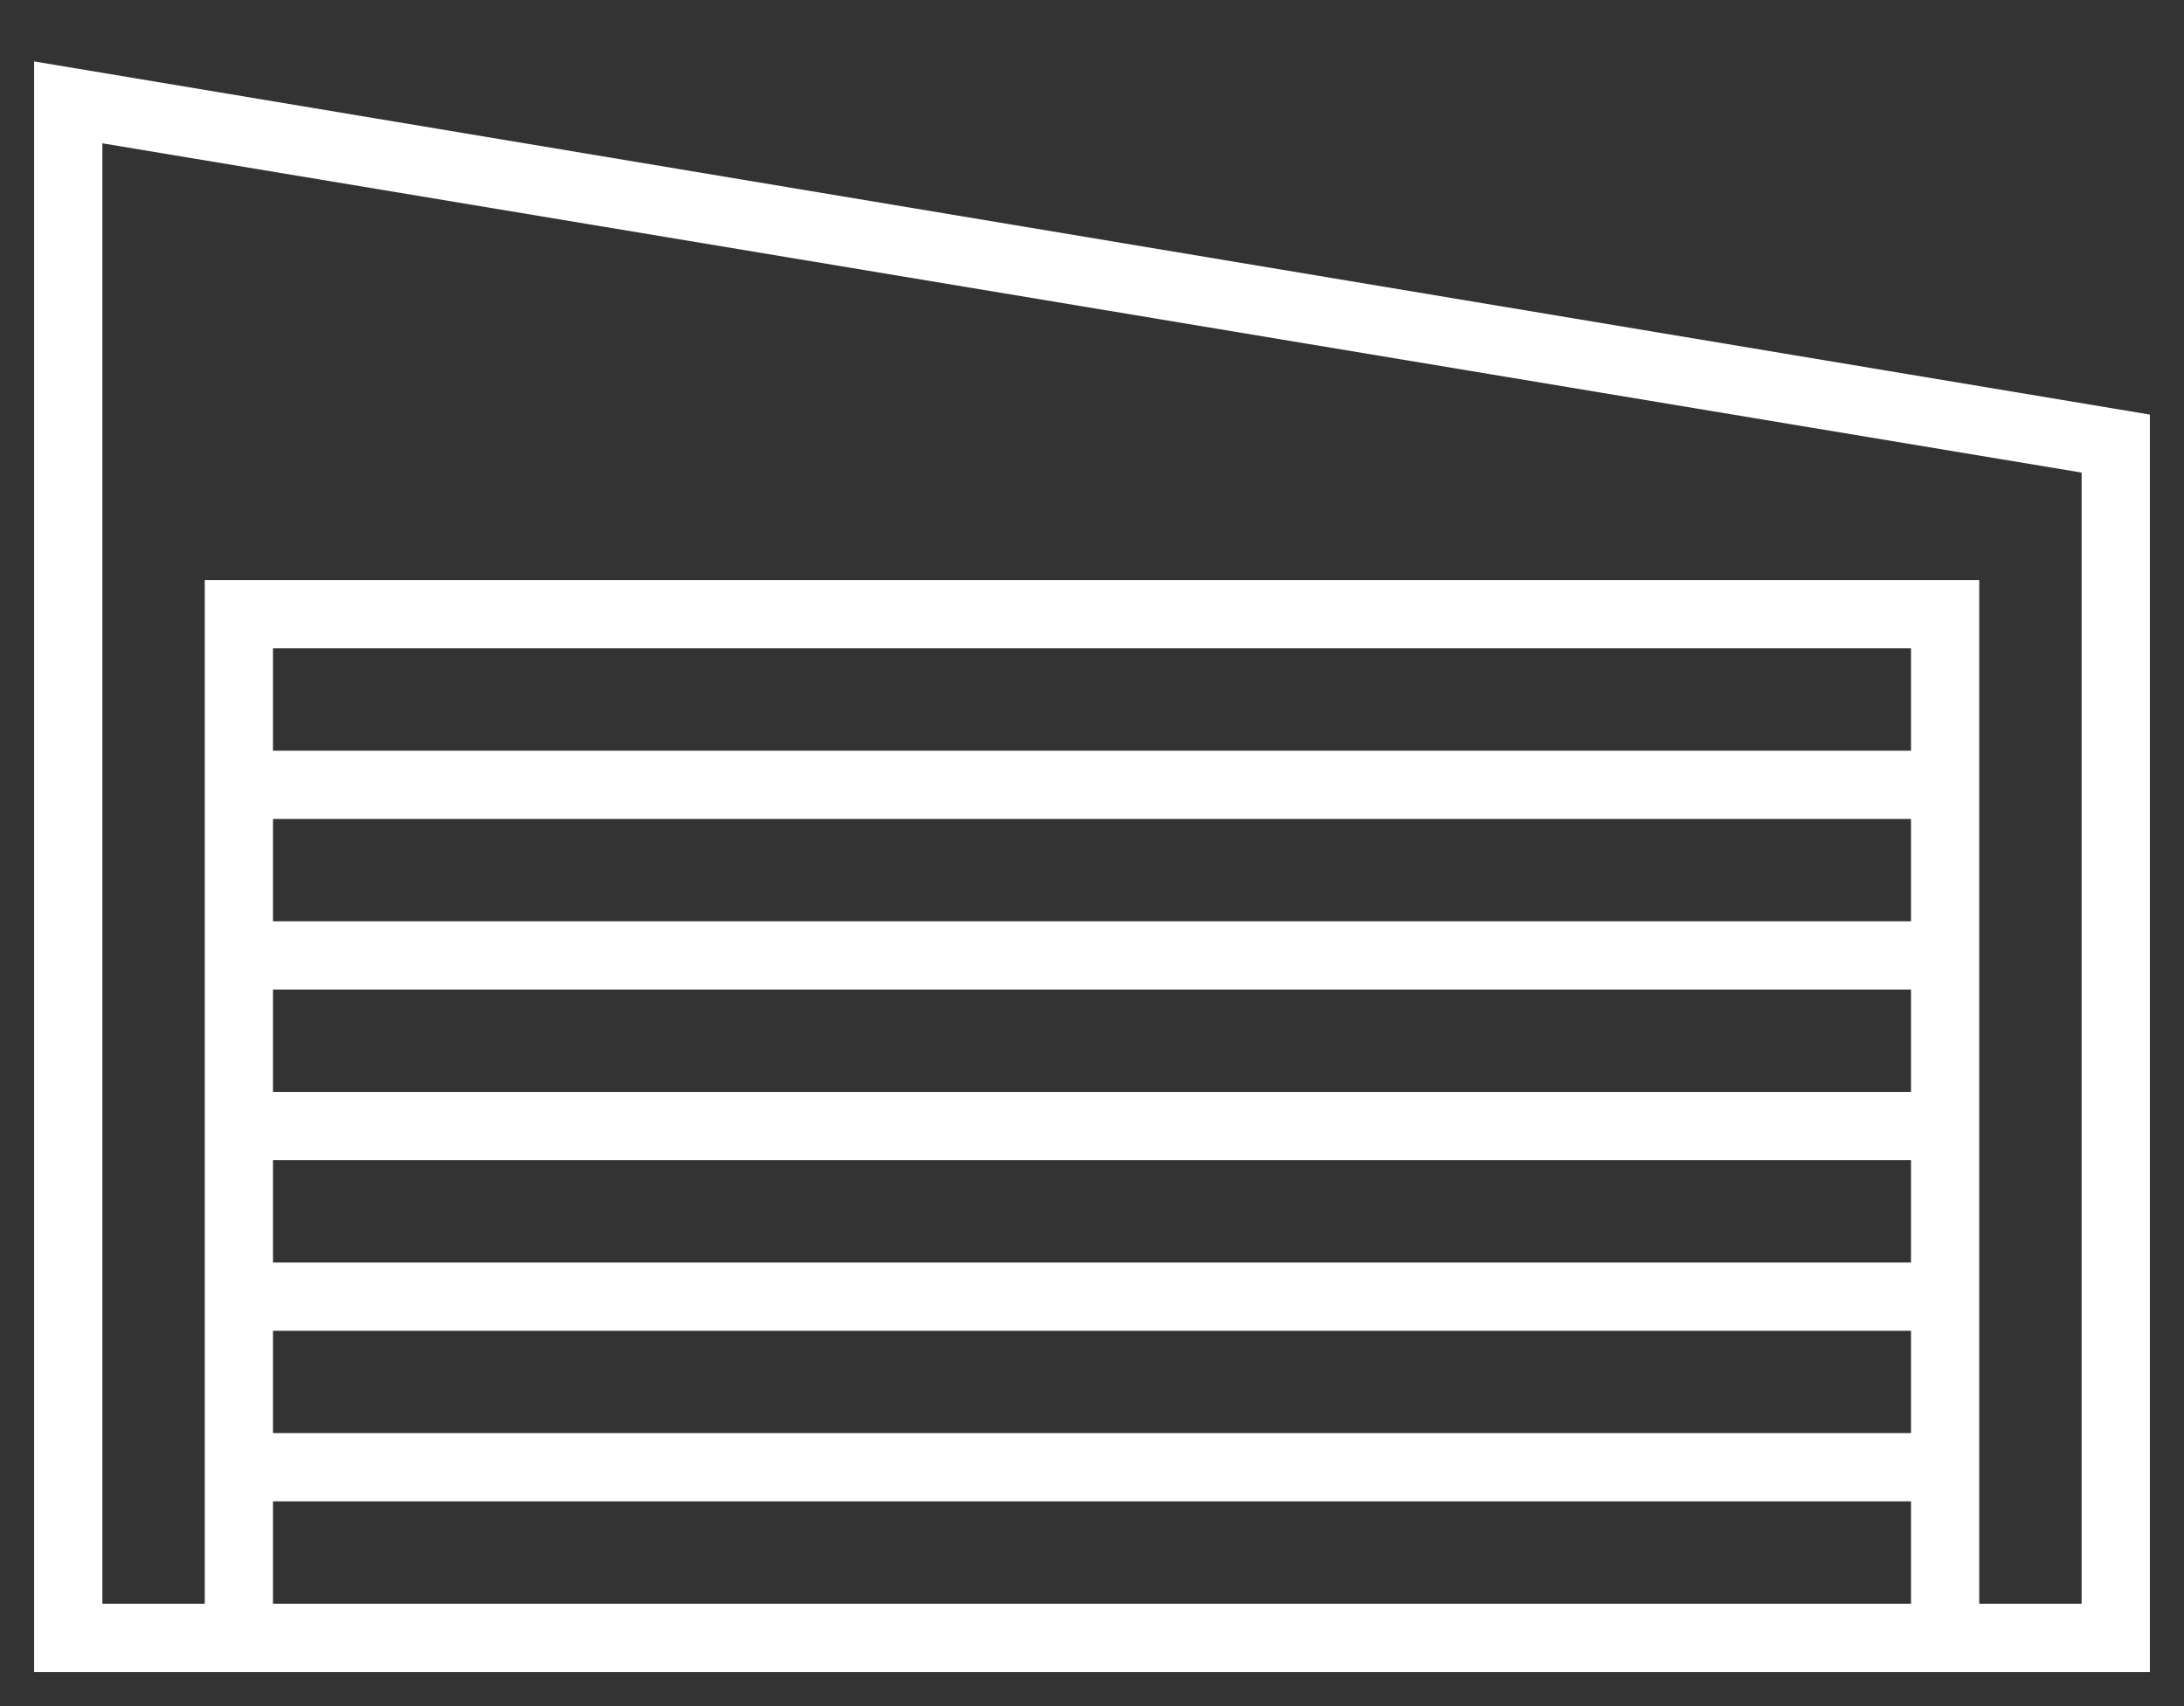 <svg width="32" height="25" viewBox="0 0 32 25" fill="none" xmlns="http://www.w3.org/2000/svg">
<rect x="0" y="0" width="32" height="25" fill="#333333" stroke="none"/>
<path d="M0.5 24.5H3H29H31.5V6.075L0.5 0.9V24.5ZM4 23.5V22H28V23.5H4ZM28 11H4V9.5H28V11ZM4 12H28V13.5H4V12ZM4 14.5H28V16H4V14.5ZM4 17H28V18.5H4V17ZM4 19.5H28V21H4V19.5ZM1.5 2.1L30.5 6.925V23.5H29V8.5H3V23.5H1.5V2.1Z" fill="white"/>
</svg>
